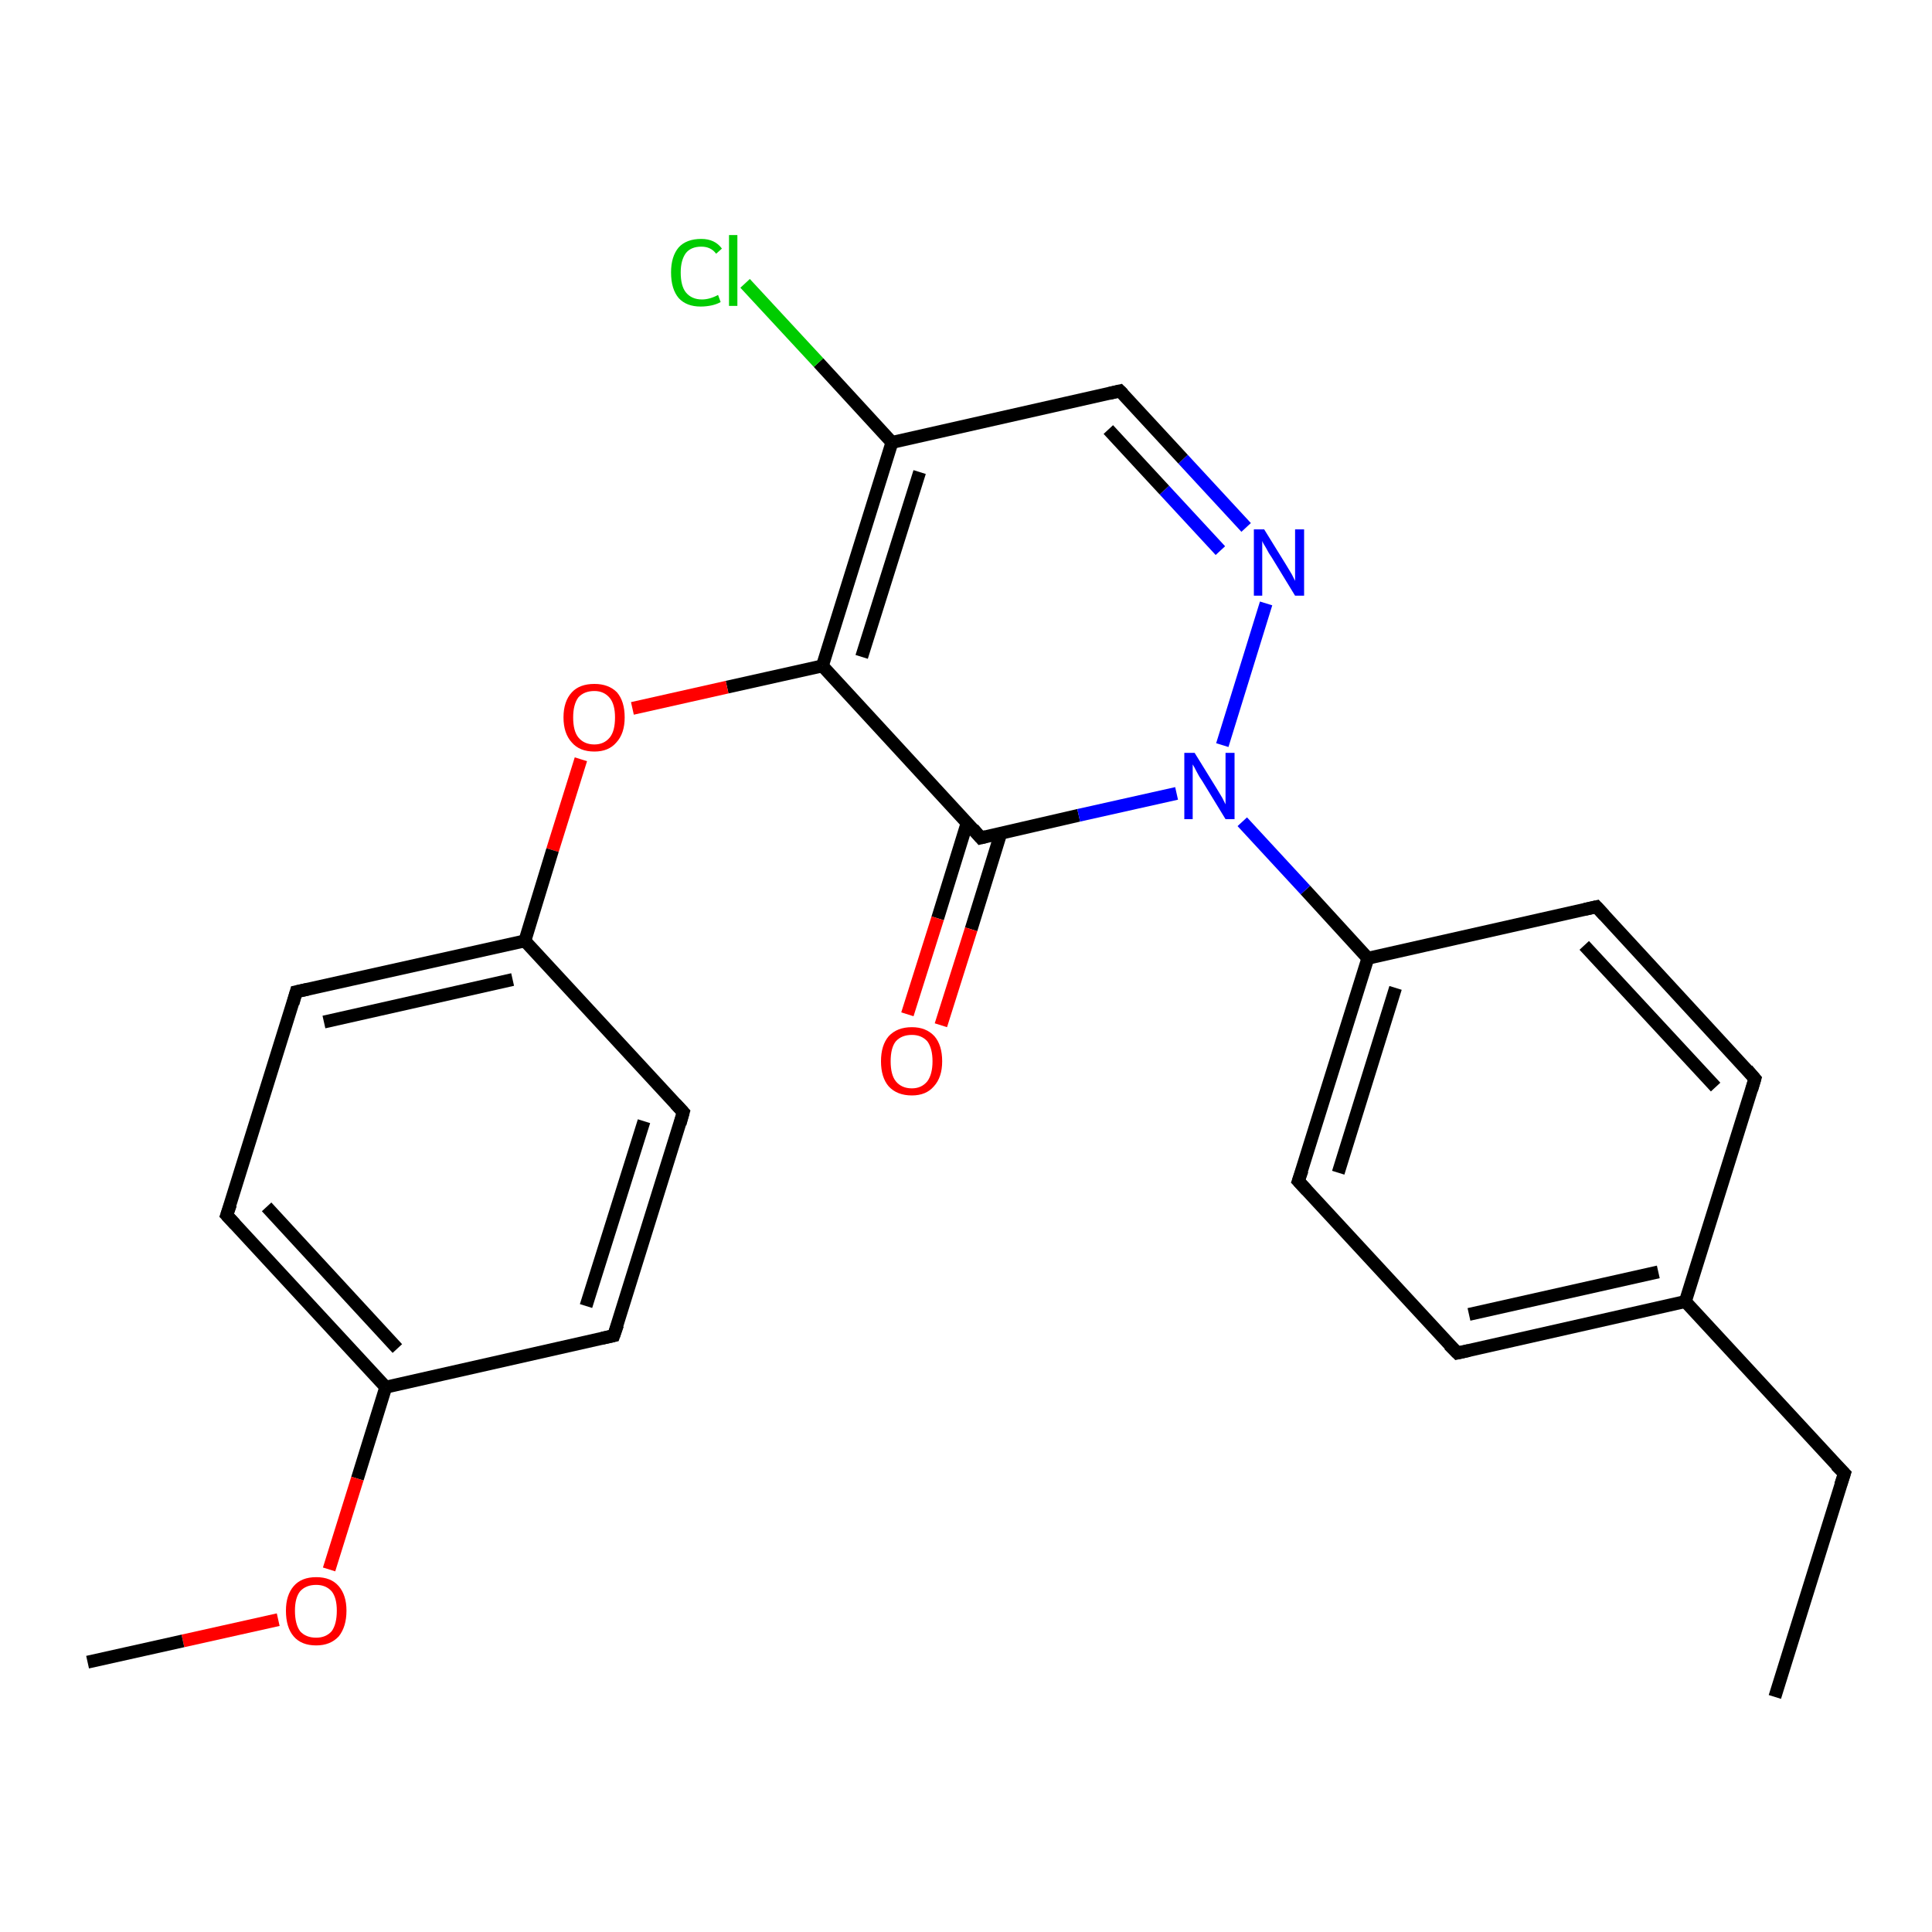 <?xml version='1.0' encoding='iso-8859-1'?>
<svg version='1.1' baseProfile='full'
              xmlns='http://www.w3.org/2000/svg'
                      xmlns:rdkit='http://www.rdkit.org/xml'
                      xmlns:xlink='http://www.w3.org/1999/xlink'
                  xml:space='preserve'
width='300px' height='300px' viewBox='0 0 300 300'>
<!-- END OF HEADER -->
<rect style='opacity:1.0;fill:#FFFFFF;stroke:none' width='300.0' height='300.0' x='0.0' y='0.0'> </rect>
<path class='bond-0 atom-0 atom-1' d='M 275.6,263.5 L 286.4,228.8' style='fill:none;fill-rule:evenodd;stroke:#000000;stroke-width:2.0px;stroke-linecap:butt;stroke-linejoin:miter;stroke-opacity:1' />
<path class='bond-1 atom-1 atom-2' d='M 286.4,228.8 L 261.7,202.1' style='fill:none;fill-rule:evenodd;stroke:#000000;stroke-width:2.0px;stroke-linecap:butt;stroke-linejoin:miter;stroke-opacity:1' />
<path class='bond-2 atom-2 atom-3' d='M 261.7,202.1 L 226.3,210.1' style='fill:none;fill-rule:evenodd;stroke:#000000;stroke-width:2.0px;stroke-linecap:butt;stroke-linejoin:miter;stroke-opacity:1' />
<path class='bond-2 atom-2 atom-3' d='M 257.5,197.5 L 228.1,204.1' style='fill:none;fill-rule:evenodd;stroke:#000000;stroke-width:2.0px;stroke-linecap:butt;stroke-linejoin:miter;stroke-opacity:1' />
<path class='bond-3 atom-3 atom-4' d='M 226.3,210.1 L 201.6,183.4' style='fill:none;fill-rule:evenodd;stroke:#000000;stroke-width:2.0px;stroke-linecap:butt;stroke-linejoin:miter;stroke-opacity:1' />
<path class='bond-4 atom-4 atom-5' d='M 201.6,183.4 L 212.4,148.8' style='fill:none;fill-rule:evenodd;stroke:#000000;stroke-width:2.0px;stroke-linecap:butt;stroke-linejoin:miter;stroke-opacity:1' />
<path class='bond-4 atom-4 atom-5' d='M 207.8,182.1 L 216.7,153.4' style='fill:none;fill-rule:evenodd;stroke:#000000;stroke-width:2.0px;stroke-linecap:butt;stroke-linejoin:miter;stroke-opacity:1' />
<path class='bond-5 atom-5 atom-6' d='M 212.4,148.8 L 247.9,140.8' style='fill:none;fill-rule:evenodd;stroke:#000000;stroke-width:2.0px;stroke-linecap:butt;stroke-linejoin:miter;stroke-opacity:1' />
<path class='bond-6 atom-6 atom-7' d='M 247.9,140.8 L 272.5,167.5' style='fill:none;fill-rule:evenodd;stroke:#000000;stroke-width:2.0px;stroke-linecap:butt;stroke-linejoin:miter;stroke-opacity:1' />
<path class='bond-6 atom-6 atom-7' d='M 246.0,146.8 L 266.4,168.8' style='fill:none;fill-rule:evenodd;stroke:#000000;stroke-width:2.0px;stroke-linecap:butt;stroke-linejoin:miter;stroke-opacity:1' />
<path class='bond-7 atom-5 atom-8' d='M 212.4,148.8 L 202.7,138.2' style='fill:none;fill-rule:evenodd;stroke:#000000;stroke-width:2.0px;stroke-linecap:butt;stroke-linejoin:miter;stroke-opacity:1' />
<path class='bond-7 atom-5 atom-8' d='M 202.7,138.2 L 192.9,127.6' style='fill:none;fill-rule:evenodd;stroke:#0000FF;stroke-width:2.0px;stroke-linecap:butt;stroke-linejoin:miter;stroke-opacity:1' />
<path class='bond-8 atom-8 atom-9' d='M 189.8,115.7 L 196.6,93.7' style='fill:none;fill-rule:evenodd;stroke:#0000FF;stroke-width:2.0px;stroke-linecap:butt;stroke-linejoin:miter;stroke-opacity:1' />
<path class='bond-9 atom-9 atom-10' d='M 193.5,81.9 L 183.7,71.3' style='fill:none;fill-rule:evenodd;stroke:#0000FF;stroke-width:2.0px;stroke-linecap:butt;stroke-linejoin:miter;stroke-opacity:1' />
<path class='bond-9 atom-9 atom-10' d='M 183.7,71.3 L 173.9,60.7' style='fill:none;fill-rule:evenodd;stroke:#000000;stroke-width:2.0px;stroke-linecap:butt;stroke-linejoin:miter;stroke-opacity:1' />
<path class='bond-9 atom-9 atom-10' d='M 189.5,85.5 L 180.8,76.1' style='fill:none;fill-rule:evenodd;stroke:#0000FF;stroke-width:2.0px;stroke-linecap:butt;stroke-linejoin:miter;stroke-opacity:1' />
<path class='bond-9 atom-9 atom-10' d='M 180.8,76.1 L 172.1,66.7' style='fill:none;fill-rule:evenodd;stroke:#000000;stroke-width:2.0px;stroke-linecap:butt;stroke-linejoin:miter;stroke-opacity:1' />
<path class='bond-10 atom-10 atom-11' d='M 173.9,60.7 L 138.5,68.7' style='fill:none;fill-rule:evenodd;stroke:#000000;stroke-width:2.0px;stroke-linecap:butt;stroke-linejoin:miter;stroke-opacity:1' />
<path class='bond-11 atom-11 atom-12' d='M 138.5,68.7 L 127.1,56.3' style='fill:none;fill-rule:evenodd;stroke:#000000;stroke-width:2.0px;stroke-linecap:butt;stroke-linejoin:miter;stroke-opacity:1' />
<path class='bond-11 atom-11 atom-12' d='M 127.1,56.3 L 115.7,44.0' style='fill:none;fill-rule:evenodd;stroke:#00CC00;stroke-width:2.0px;stroke-linecap:butt;stroke-linejoin:miter;stroke-opacity:1' />
<path class='bond-12 atom-11 atom-13' d='M 138.5,68.7 L 127.7,103.4' style='fill:none;fill-rule:evenodd;stroke:#000000;stroke-width:2.0px;stroke-linecap:butt;stroke-linejoin:miter;stroke-opacity:1' />
<path class='bond-12 atom-11 atom-13' d='M 142.8,73.3 L 133.8,102.0' style='fill:none;fill-rule:evenodd;stroke:#000000;stroke-width:2.0px;stroke-linecap:butt;stroke-linejoin:miter;stroke-opacity:1' />
<path class='bond-13 atom-13 atom-14' d='M 127.7,103.4 L 112.9,106.7' style='fill:none;fill-rule:evenodd;stroke:#000000;stroke-width:2.0px;stroke-linecap:butt;stroke-linejoin:miter;stroke-opacity:1' />
<path class='bond-13 atom-13 atom-14' d='M 112.9,106.7 L 98.2,110.0' style='fill:none;fill-rule:evenodd;stroke:#FF0000;stroke-width:2.0px;stroke-linecap:butt;stroke-linejoin:miter;stroke-opacity:1' />
<path class='bond-14 atom-14 atom-15' d='M 90.2,117.9 L 85.8,132.0' style='fill:none;fill-rule:evenodd;stroke:#FF0000;stroke-width:2.0px;stroke-linecap:butt;stroke-linejoin:miter;stroke-opacity:1' />
<path class='bond-14 atom-14 atom-15' d='M 85.8,132.0 L 81.5,146.1' style='fill:none;fill-rule:evenodd;stroke:#000000;stroke-width:2.0px;stroke-linecap:butt;stroke-linejoin:miter;stroke-opacity:1' />
<path class='bond-15 atom-15 atom-16' d='M 81.5,146.1 L 46.0,154.0' style='fill:none;fill-rule:evenodd;stroke:#000000;stroke-width:2.0px;stroke-linecap:butt;stroke-linejoin:miter;stroke-opacity:1' />
<path class='bond-15 atom-15 atom-16' d='M 79.6,152.1 L 50.3,158.7' style='fill:none;fill-rule:evenodd;stroke:#000000;stroke-width:2.0px;stroke-linecap:butt;stroke-linejoin:miter;stroke-opacity:1' />
<path class='bond-16 atom-16 atom-17' d='M 46.0,154.0 L 35.2,188.7' style='fill:none;fill-rule:evenodd;stroke:#000000;stroke-width:2.0px;stroke-linecap:butt;stroke-linejoin:miter;stroke-opacity:1' />
<path class='bond-17 atom-17 atom-18' d='M 35.2,188.7 L 59.9,215.4' style='fill:none;fill-rule:evenodd;stroke:#000000;stroke-width:2.0px;stroke-linecap:butt;stroke-linejoin:miter;stroke-opacity:1' />
<path class='bond-17 atom-17 atom-18' d='M 41.4,187.4 L 61.7,209.4' style='fill:none;fill-rule:evenodd;stroke:#000000;stroke-width:2.0px;stroke-linecap:butt;stroke-linejoin:miter;stroke-opacity:1' />
<path class='bond-18 atom-18 atom-19' d='M 59.9,215.4 L 55.5,229.6' style='fill:none;fill-rule:evenodd;stroke:#000000;stroke-width:2.0px;stroke-linecap:butt;stroke-linejoin:miter;stroke-opacity:1' />
<path class='bond-18 atom-18 atom-19' d='M 55.5,229.6 L 51.1,243.7' style='fill:none;fill-rule:evenodd;stroke:#FF0000;stroke-width:2.0px;stroke-linecap:butt;stroke-linejoin:miter;stroke-opacity:1' />
<path class='bond-19 atom-19 atom-20' d='M 43.2,251.5 L 28.4,254.8' style='fill:none;fill-rule:evenodd;stroke:#FF0000;stroke-width:2.0px;stroke-linecap:butt;stroke-linejoin:miter;stroke-opacity:1' />
<path class='bond-19 atom-19 atom-20' d='M 28.4,254.8 L 13.6,258.1' style='fill:none;fill-rule:evenodd;stroke:#000000;stroke-width:2.0px;stroke-linecap:butt;stroke-linejoin:miter;stroke-opacity:1' />
<path class='bond-20 atom-18 atom-21' d='M 59.9,215.4 L 95.3,207.4' style='fill:none;fill-rule:evenodd;stroke:#000000;stroke-width:2.0px;stroke-linecap:butt;stroke-linejoin:miter;stroke-opacity:1' />
<path class='bond-21 atom-21 atom-22' d='M 95.3,207.4 L 106.1,172.7' style='fill:none;fill-rule:evenodd;stroke:#000000;stroke-width:2.0px;stroke-linecap:butt;stroke-linejoin:miter;stroke-opacity:1' />
<path class='bond-21 atom-21 atom-22' d='M 91.0,202.8 L 100.0,174.1' style='fill:none;fill-rule:evenodd;stroke:#000000;stroke-width:2.0px;stroke-linecap:butt;stroke-linejoin:miter;stroke-opacity:1' />
<path class='bond-22 atom-13 atom-23' d='M 127.7,103.4 L 152.3,130.1' style='fill:none;fill-rule:evenodd;stroke:#000000;stroke-width:2.0px;stroke-linecap:butt;stroke-linejoin:miter;stroke-opacity:1' />
<path class='bond-23 atom-23 atom-24' d='M 150.2,127.7 L 145.6,142.6' style='fill:none;fill-rule:evenodd;stroke:#000000;stroke-width:2.0px;stroke-linecap:butt;stroke-linejoin:miter;stroke-opacity:1' />
<path class='bond-23 atom-23 atom-24' d='M 145.6,142.6 L 140.9,157.5' style='fill:none;fill-rule:evenodd;stroke:#FF0000;stroke-width:2.0px;stroke-linecap:butt;stroke-linejoin:miter;stroke-opacity:1' />
<path class='bond-23 atom-23 atom-24' d='M 155.4,129.4 L 150.8,144.3' style='fill:none;fill-rule:evenodd;stroke:#000000;stroke-width:2.0px;stroke-linecap:butt;stroke-linejoin:miter;stroke-opacity:1' />
<path class='bond-23 atom-23 atom-24' d='M 150.8,144.3 L 146.1,159.2' style='fill:none;fill-rule:evenodd;stroke:#FF0000;stroke-width:2.0px;stroke-linecap:butt;stroke-linejoin:miter;stroke-opacity:1' />
<path class='bond-24 atom-7 atom-2' d='M 272.5,167.5 L 261.7,202.1' style='fill:none;fill-rule:evenodd;stroke:#000000;stroke-width:2.0px;stroke-linecap:butt;stroke-linejoin:miter;stroke-opacity:1' />
<path class='bond-25 atom-23 atom-8' d='M 152.3,130.1 L 167.5,126.6' style='fill:none;fill-rule:evenodd;stroke:#000000;stroke-width:2.0px;stroke-linecap:butt;stroke-linejoin:miter;stroke-opacity:1' />
<path class='bond-25 atom-23 atom-8' d='M 167.5,126.6 L 182.7,123.2' style='fill:none;fill-rule:evenodd;stroke:#0000FF;stroke-width:2.0px;stroke-linecap:butt;stroke-linejoin:miter;stroke-opacity:1' />
<path class='bond-26 atom-22 atom-15' d='M 106.1,172.7 L 81.5,146.1' style='fill:none;fill-rule:evenodd;stroke:#000000;stroke-width:2.0px;stroke-linecap:butt;stroke-linejoin:miter;stroke-opacity:1' />
<path d='M 285.8,230.6 L 286.4,228.8 L 285.1,227.5' style='fill:none;stroke:#000000;stroke-width:2.0px;stroke-linecap:butt;stroke-linejoin:miter;stroke-opacity:1;' />
<path d='M 228.1,209.7 L 226.3,210.1 L 225.0,208.8' style='fill:none;stroke:#000000;stroke-width:2.0px;stroke-linecap:butt;stroke-linejoin:miter;stroke-opacity:1;' />
<path d='M 202.9,184.8 L 201.6,183.4 L 202.2,181.7' style='fill:none;stroke:#000000;stroke-width:2.0px;stroke-linecap:butt;stroke-linejoin:miter;stroke-opacity:1;' />
<path d='M 246.1,141.2 L 247.9,140.8 L 249.1,142.1' style='fill:none;stroke:#000000;stroke-width:2.0px;stroke-linecap:butt;stroke-linejoin:miter;stroke-opacity:1;' />
<path d='M 271.3,166.1 L 272.5,167.5 L 272.0,169.2' style='fill:none;stroke:#000000;stroke-width:2.0px;stroke-linecap:butt;stroke-linejoin:miter;stroke-opacity:1;' />
<path d='M 174.4,61.2 L 173.9,60.7 L 172.2,61.1' style='fill:none;stroke:#000000;stroke-width:2.0px;stroke-linecap:butt;stroke-linejoin:miter;stroke-opacity:1;' />
<path d='M 47.8,153.6 L 46.0,154.0 L 45.5,155.8' style='fill:none;stroke:#000000;stroke-width:2.0px;stroke-linecap:butt;stroke-linejoin:miter;stroke-opacity:1;' />
<path d='M 35.8,187.0 L 35.2,188.7 L 36.5,190.1' style='fill:none;stroke:#000000;stroke-width:2.0px;stroke-linecap:butt;stroke-linejoin:miter;stroke-opacity:1;' />
<path d='M 93.5,207.8 L 95.3,207.4 L 95.9,205.7' style='fill:none;stroke:#000000;stroke-width:2.0px;stroke-linecap:butt;stroke-linejoin:miter;stroke-opacity:1;' />
<path d='M 105.6,174.5 L 106.1,172.7 L 104.9,171.4' style='fill:none;stroke:#000000;stroke-width:2.0px;stroke-linecap:butt;stroke-linejoin:miter;stroke-opacity:1;' />
<path d='M 151.1,128.7 L 152.3,130.1 L 153.1,129.9' style='fill:none;stroke:#000000;stroke-width:2.0px;stroke-linecap:butt;stroke-linejoin:miter;stroke-opacity:1;' />
<path class='atom-8' d='M 185.5 116.9
L 188.9 122.4
Q 189.2 122.9, 189.8 123.9
Q 190.3 124.9, 190.3 124.9
L 190.3 116.9
L 191.7 116.9
L 191.7 127.2
L 190.3 127.2
L 186.7 121.3
Q 186.2 120.6, 185.8 119.8
Q 185.4 119.0, 185.2 118.7
L 185.2 127.2
L 183.9 127.2
L 183.9 116.9
L 185.5 116.9
' fill='#0000FF'/>
<path class='atom-9' d='M 196.3 82.2
L 199.7 87.7
Q 200.0 88.2, 200.6 89.2
Q 201.1 90.2, 201.1 90.2
L 201.1 82.2
L 202.5 82.2
L 202.5 92.5
L 201.1 92.5
L 197.5 86.6
Q 197.0 85.9, 196.6 85.1
Q 196.1 84.3, 196.0 84.0
L 196.0 92.5
L 194.7 92.5
L 194.7 82.2
L 196.3 82.2
' fill='#0000FF'/>
<path class='atom-12' d='M 104.2 42.3
Q 104.2 39.8, 105.4 38.4
Q 106.6 37.1, 108.9 37.1
Q 111.0 37.1, 112.1 38.6
L 111.2 39.4
Q 110.4 38.3, 108.9 38.3
Q 107.3 38.3, 106.5 39.3
Q 105.7 40.4, 105.7 42.3
Q 105.7 44.4, 106.5 45.4
Q 107.4 46.5, 109.0 46.5
Q 110.2 46.5, 111.5 45.8
L 111.9 46.9
Q 111.4 47.2, 110.6 47.4
Q 109.7 47.6, 108.8 47.6
Q 106.6 47.6, 105.4 46.3
Q 104.2 44.9, 104.2 42.3
' fill='#00CC00'/>
<path class='atom-12' d='M 113.2 36.5
L 114.5 36.5
L 114.5 47.5
L 113.2 47.5
L 113.2 36.5
' fill='#00CC00'/>
<path class='atom-14' d='M 87.5 111.4
Q 87.5 108.9, 88.8 107.5
Q 90.0 106.2, 92.3 106.2
Q 94.5 106.2, 95.8 107.5
Q 97.0 108.9, 97.0 111.4
Q 97.0 113.9, 95.7 115.3
Q 94.5 116.7, 92.3 116.7
Q 90.0 116.7, 88.8 115.3
Q 87.5 113.9, 87.5 111.4
M 92.3 115.6
Q 93.8 115.6, 94.7 114.5
Q 95.5 113.5, 95.5 111.4
Q 95.5 109.4, 94.7 108.4
Q 93.8 107.3, 92.3 107.3
Q 90.7 107.3, 89.8 108.3
Q 89.0 109.4, 89.0 111.4
Q 89.0 113.5, 89.8 114.5
Q 90.7 115.6, 92.3 115.6
' fill='#FF0000'/>
<path class='atom-19' d='M 44.4 250.1
Q 44.4 247.7, 45.6 246.3
Q 46.8 244.9, 49.1 244.9
Q 51.4 244.9, 52.6 246.3
Q 53.8 247.7, 53.8 250.1
Q 53.8 252.6, 52.6 254.1
Q 51.3 255.5, 49.1 255.5
Q 46.8 255.5, 45.6 254.1
Q 44.4 252.7, 44.4 250.1
M 49.1 254.3
Q 50.6 254.3, 51.5 253.3
Q 52.3 252.2, 52.3 250.1
Q 52.3 248.1, 51.5 247.1
Q 50.6 246.1, 49.1 246.1
Q 47.5 246.1, 46.6 247.1
Q 45.8 248.1, 45.8 250.1
Q 45.8 252.2, 46.6 253.3
Q 47.5 254.3, 49.1 254.3
' fill='#FF0000'/>
<path class='atom-24' d='M 136.8 164.8
Q 136.8 162.3, 138.0 160.9
Q 139.3 159.5, 141.6 159.5
Q 143.8 159.5, 145.1 160.9
Q 146.3 162.3, 146.3 164.8
Q 146.3 167.3, 145.0 168.7
Q 143.8 170.1, 141.6 170.1
Q 139.3 170.1, 138.0 168.7
Q 136.8 167.3, 136.8 164.8
M 141.6 169.0
Q 143.1 169.0, 144.0 167.9
Q 144.8 166.8, 144.8 164.8
Q 144.8 162.8, 144.0 161.7
Q 143.1 160.7, 141.6 160.7
Q 140.0 160.7, 139.1 161.7
Q 138.3 162.7, 138.3 164.8
Q 138.3 166.9, 139.1 167.9
Q 140.0 169.0, 141.6 169.0
' fill='#FF0000'/>
</svg>
